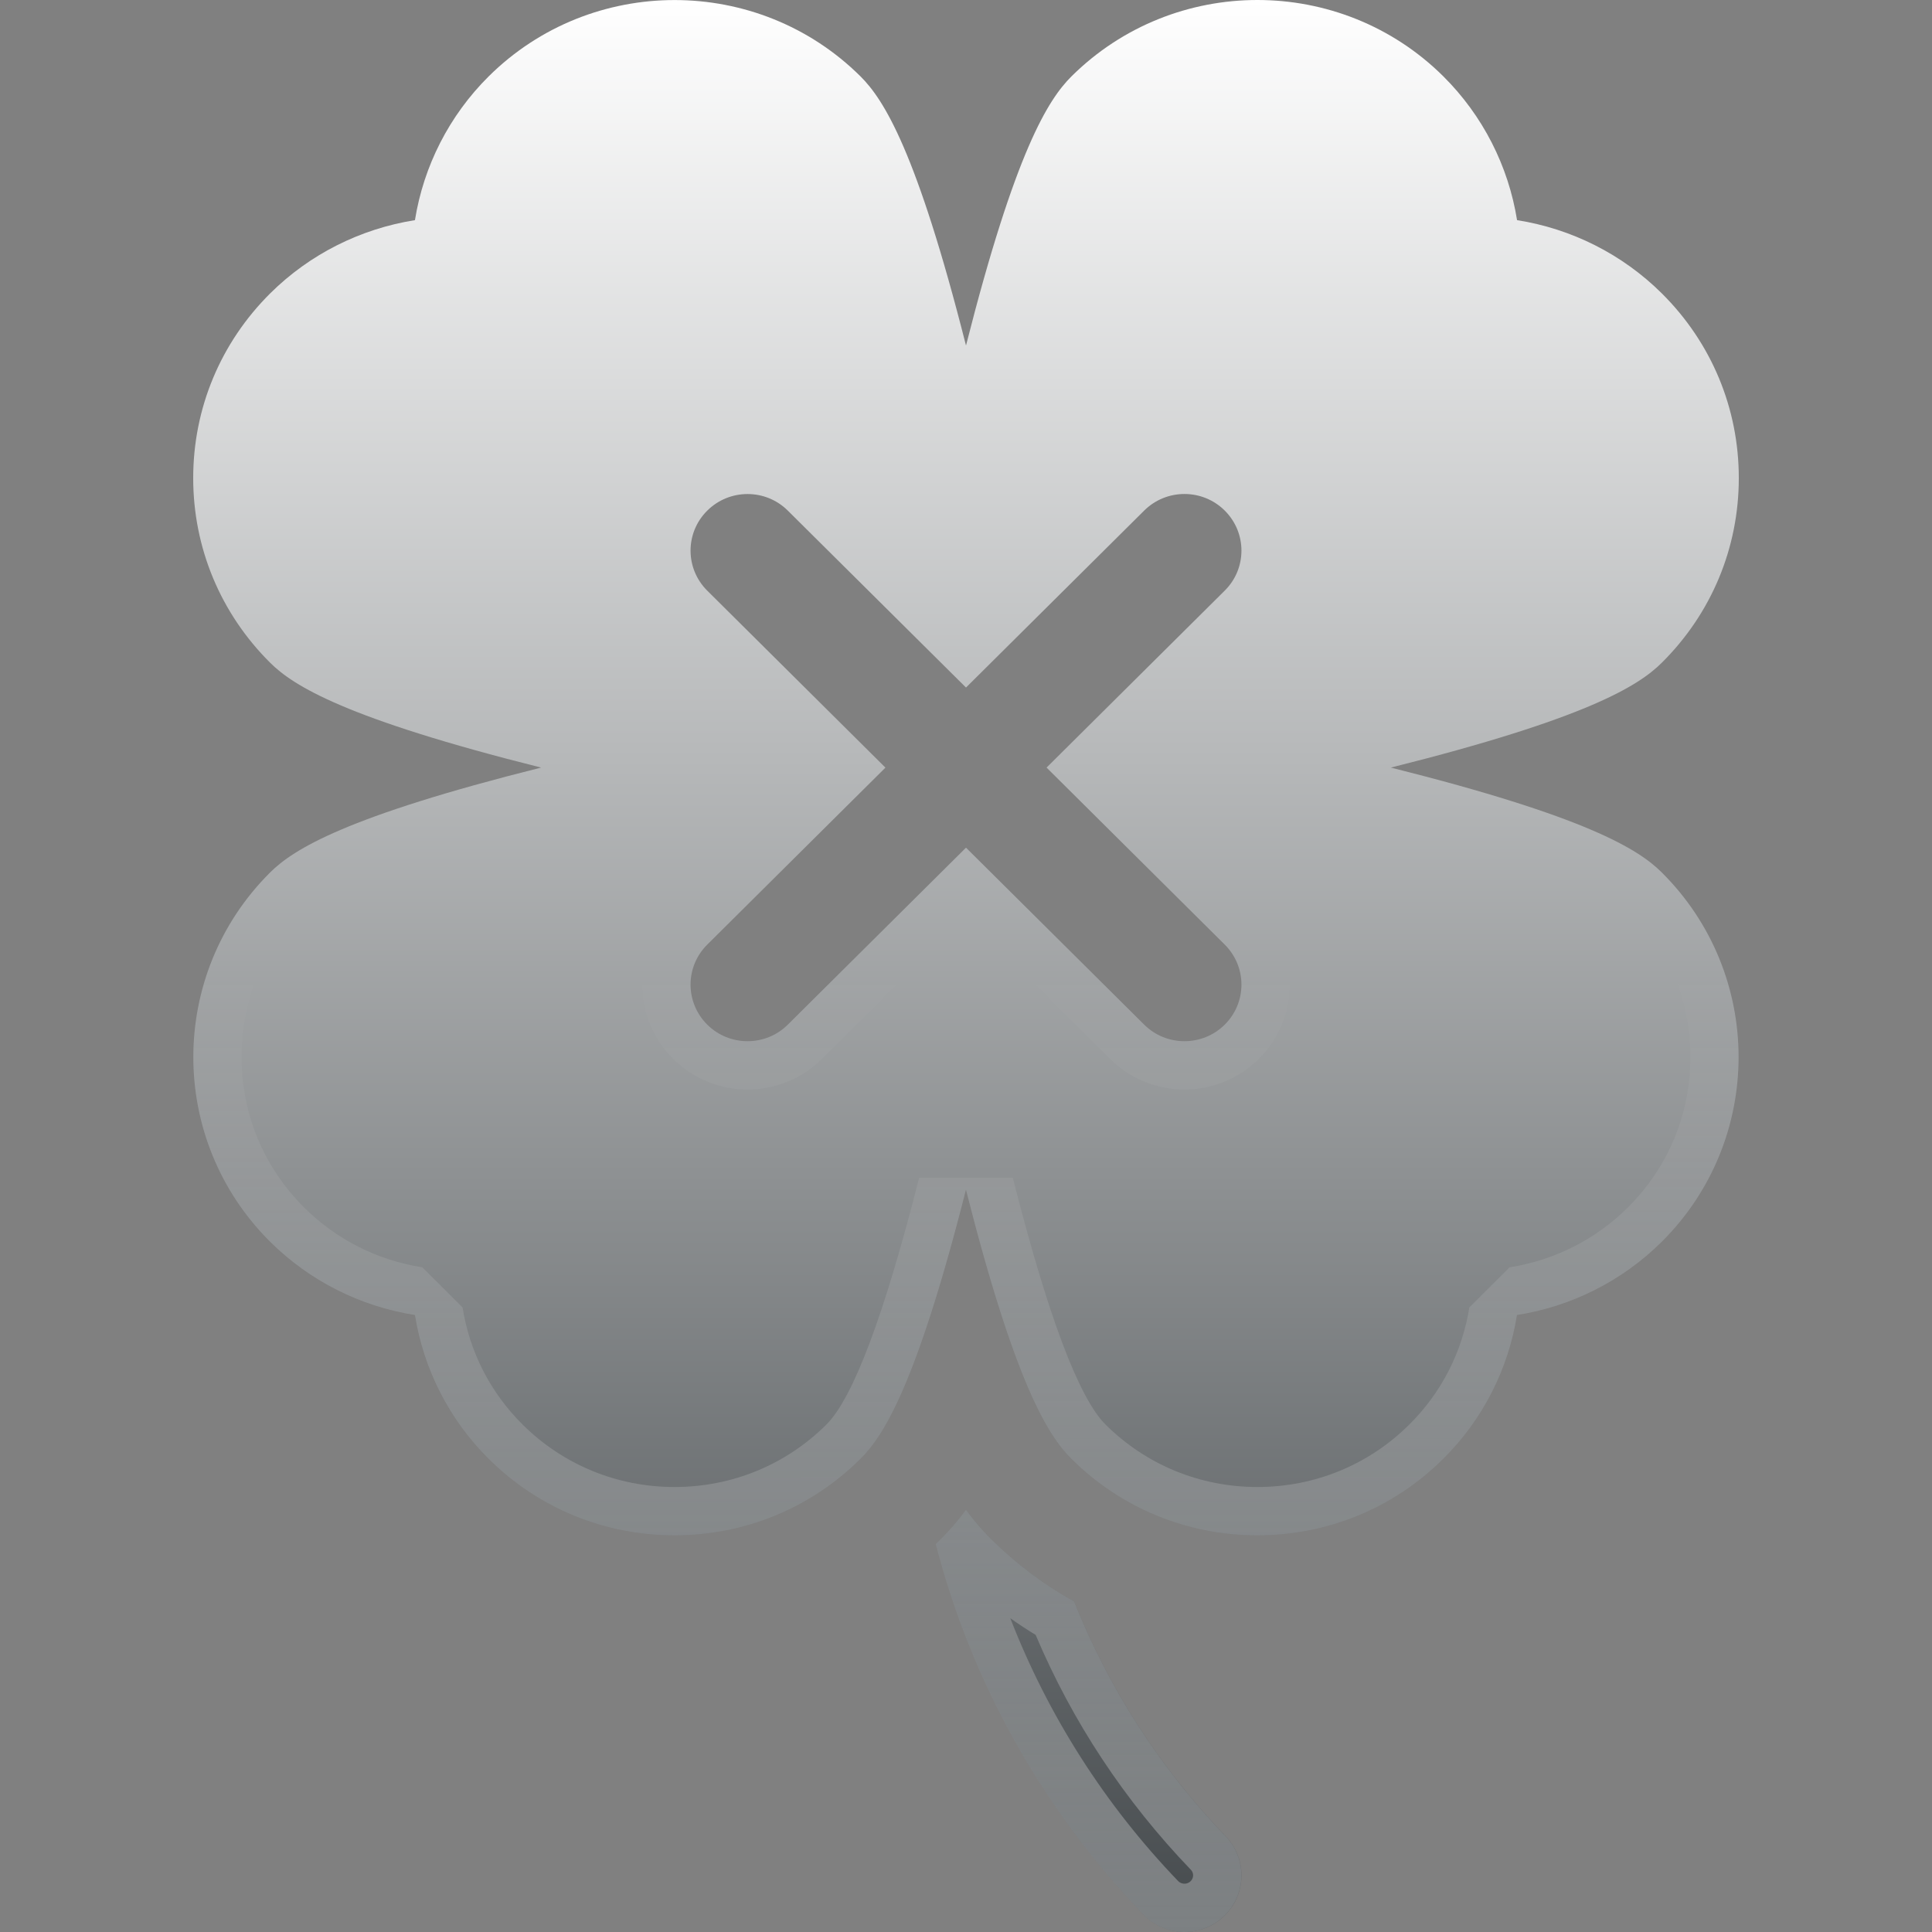 <svg width="40" height="40" viewBox="0 0 40 40" fill="none" xmlns="http://www.w3.org/2000/svg">
<rect x="0" y="0" width="40" height="40" fill="#808080" stroke="none"/>
<g clip-path="url(#clip0_31208_141974)">
<path d="M20.001 31.26C19.83 31.493 19.659 31.688 19.485 31.861C19.449 31.897 19.412 31.933 19.375 31.968C20.114 34.822 21.577 37.458 23.671 39.638C23.902 39.878 24.213 40 24.524 40C24.817 40 25.11 39.892 25.338 39.676C25.809 39.229 25.827 38.487 25.377 38.019C24.008 36.594 22.95 34.943 22.239 33.156C21.615 32.81 21.035 32.376 20.516 31.86C20.343 31.688 20.172 31.493 20.001 31.26Z" fill="url(#paint0_linear_31208_141974)"/>
<path d="M28.796 15.892C32.846 14.878 33.923 14.201 34.405 13.722C35.434 12.701 36 11.343 36 9.898C36 8.453 35.434 7.095 34.406 6.074C33.587 5.261 32.535 4.735 31.409 4.558C31.23 3.44 30.702 2.395 29.883 1.581C27.76 -0.527 24.307 -0.527 22.184 1.581C21.702 2.06 21.021 3.129 20 7.154C18.98 3.13 18.298 2.061 17.816 1.582C15.694 -0.526 12.24 -0.526 10.117 1.582C9.298 2.395 8.77 3.44 8.591 4.558C7.465 4.736 6.413 5.261 5.594 6.074C4.566 7.096 4 8.454 4 9.898C4 11.342 4.566 12.701 5.594 13.722C6.076 14.201 7.152 14.877 11.203 15.892C7.152 16.906 6.076 17.583 5.594 18.062C3.472 20.171 3.472 23.602 5.594 25.71C6.413 26.523 7.465 27.049 8.591 27.226C8.77 28.344 9.298 29.39 10.117 30.203C11.145 31.225 12.512 31.787 13.966 31.787C15.42 31.787 16.787 31.225 17.815 30.203C18.297 29.725 18.978 28.656 19.999 24.631C21.019 28.655 21.701 29.724 22.183 30.203C23.211 31.225 24.578 31.787 26.032 31.787C27.486 31.787 28.853 31.225 29.881 30.203C30.7 29.39 31.229 28.344 31.407 27.226C32.533 27.049 33.585 26.523 34.404 25.71C36.526 23.601 36.526 20.17 34.404 18.062C33.924 17.584 32.848 16.907 28.796 15.892ZM25.357 19.557C25.818 20.015 25.818 20.757 25.357 21.214C25.127 21.443 24.825 21.557 24.523 21.557C24.221 21.557 23.919 21.443 23.689 21.214L20 17.55L16.311 21.214C16.081 21.443 15.779 21.557 15.477 21.557C15.175 21.557 14.873 21.443 14.643 21.214C14.182 20.756 14.182 20.014 14.643 19.557L18.332 15.893L14.643 12.229C14.182 11.771 14.182 11.029 14.643 10.572C15.104 10.114 15.851 10.114 16.311 10.572L20 14.235L23.689 10.571C24.15 10.113 24.897 10.113 25.357 10.571C25.818 11.029 25.818 11.771 25.357 12.228L21.668 15.892L25.357 19.557Z" fill="url(#paint1_linear_31208_141974)"/>
<path d="M26.033 1C27.223 1 28.34 1.458 29.178 2.291C29.844 2.952 30.274 3.791 30.421 4.716L31.253 5.546C32.187 5.693 33.033 6.121 33.7 6.784C34.539 7.616 35 8.722 35 9.898C35 11.074 34.539 12.18 33.701 13.013C33.147 13.564 31.415 14.206 28.554 14.922V16.862C31.416 17.579 33.147 18.221 33.701 18.771C34.537 19.602 34.998 20.708 34.998 21.886C34.998 23.064 34.538 24.17 33.701 25.001C33.034 25.663 32.188 26.091 31.253 26.239L30.421 27.069C30.273 27.994 29.843 28.833 29.178 29.494C28.338 30.328 27.222 30.787 26.033 30.787C24.845 30.787 23.728 30.328 22.888 29.493C22.335 28.943 21.689 27.225 20.969 24.385H19.03C18.309 27.225 17.663 28.944 17.11 29.494C16.271 30.328 15.154 30.787 13.965 30.787C12.777 30.787 11.66 30.328 10.82 29.494C10.154 28.833 9.724 27.994 9.577 27.069L8.745 26.239C7.811 26.092 6.965 25.664 6.298 25.001C5.462 24.17 5.001 23.064 5.001 21.886C5.001 20.708 5.461 19.602 6.298 18.771C6.852 18.22 8.584 17.578 11.445 16.862V14.922C8.584 14.205 6.852 13.563 6.298 13.013C5.461 12.181 5 11.075 5 9.898C5 8.722 5.461 7.616 6.299 6.783C6.966 6.121 7.812 5.693 8.747 5.545L9.579 4.715C9.727 3.79 10.157 2.951 10.822 2.29C11.66 1.458 12.777 1 13.967 1C15.157 1 16.274 1.458 17.112 2.291C17.666 2.841 18.311 4.56 19.031 7.4H20.97C21.691 4.56 22.337 2.841 22.89 2.291C23.727 1.458 24.844 1 26.033 1ZM20 12.825L17.016 9.861C16.605 9.452 16.058 9.227 15.477 9.227C14.896 9.227 14.35 9.452 13.938 9.861C13.525 10.272 13.297 10.818 13.297 11.399C13.297 11.98 13.525 12.527 13.938 12.937L16.912 15.892L13.938 18.847C13.525 19.258 13.297 19.804 13.297 20.385C13.297 20.966 13.525 21.513 13.938 21.923C14.349 22.332 14.896 22.557 15.477 22.557C16.058 22.557 16.604 22.332 17.016 21.923L20 18.959L22.984 21.923C23.395 22.332 23.942 22.557 24.523 22.557C25.104 22.557 25.65 22.332 26.062 21.923C26.475 21.512 26.703 20.966 26.703 20.385C26.703 19.804 26.475 19.257 26.062 18.847L23.088 15.892L26.062 12.937C26.475 12.527 26.703 11.98 26.703 11.399C26.703 10.818 26.475 10.271 26.062 9.861C25.651 9.452 25.104 9.227 24.523 9.227C23.942 9.227 23.396 9.452 22.984 9.861L20 12.825ZM20.917 33.503C21.088 33.625 21.263 33.74 21.442 33.849C22.204 35.65 23.284 37.284 24.655 38.711C24.696 38.753 24.703 38.8 24.702 38.831C24.701 38.863 24.691 38.909 24.649 38.949C24.606 38.991 24.557 39 24.523 39C24.487 39 24.435 38.99 24.391 38.944C22.878 37.371 21.697 35.515 20.917 33.503ZM26.033 0C24.639 0 23.245 0.527 22.184 1.581C21.702 2.06 21.021 3.129 20 7.154C18.98 3.13 18.298 2.061 17.816 1.582C16.755 0.527 15.361 0 13.967 0C12.573 0 11.179 0.527 10.118 1.581C9.298 2.395 8.77 3.44 8.591 4.558C7.465 4.736 6.413 5.261 5.594 6.074C4.566 7.096 4 8.454 4 9.898C4 11.342 4.566 12.701 5.594 13.722C6.076 14.201 7.152 14.877 11.203 15.892C7.152 16.906 6.076 17.583 5.594 18.062C3.472 20.171 3.472 23.602 5.594 25.71C6.413 26.523 7.465 27.049 8.591 27.226C8.77 28.344 9.298 29.39 10.117 30.203C11.145 31.225 12.512 31.787 13.966 31.787C15.42 31.787 16.787 31.225 17.815 30.203C18.297 29.725 18.978 28.656 19.999 24.631C21.019 28.655 21.701 29.724 22.183 30.203C23.211 31.225 24.578 31.787 26.032 31.787C27.486 31.787 28.853 31.225 29.881 30.203C30.7 29.39 31.229 28.344 31.407 27.226C32.533 27.049 33.585 26.523 34.404 25.71C36.526 23.601 36.526 20.17 34.404 18.062C33.922 17.584 32.846 16.907 28.795 15.892C32.845 14.878 33.922 14.201 34.404 13.722C35.434 12.701 36 11.343 36 9.898C36 8.453 35.434 7.095 34.406 6.074C33.587 5.261 32.535 4.735 31.409 4.558C31.23 3.44 30.702 2.395 29.883 1.581C28.822 0.527 27.427 0 26.033 0ZM20 14.235L23.689 10.571C23.919 10.342 24.221 10.228 24.523 10.228C24.825 10.228 25.127 10.342 25.357 10.571C25.818 11.029 25.818 11.771 25.357 12.228L21.668 15.892L25.356 19.556C25.817 20.014 25.817 20.756 25.356 21.213C25.126 21.442 24.824 21.556 24.522 21.556C24.22 21.556 23.918 21.442 23.688 21.213L20 17.55L16.311 21.214C16.081 21.443 15.779 21.557 15.477 21.557C15.175 21.557 14.873 21.443 14.643 21.214C14.182 20.756 14.182 20.014 14.643 19.557L18.332 15.893L14.643 12.229C14.182 11.771 14.182 11.029 14.643 10.572C14.873 10.343 15.175 10.229 15.477 10.229C15.779 10.229 16.081 10.343 16.311 10.572L20 14.235ZM20 31.26C19.829 31.493 19.658 31.688 19.484 31.861C19.448 31.897 19.411 31.933 19.374 31.968C20.113 34.822 21.576 37.458 23.67 39.638C23.901 39.878 24.212 40 24.523 40C24.816 40 25.109 39.892 25.337 39.676C25.808 39.229 25.826 38.487 25.376 38.019C24.007 36.594 22.949 34.943 22.238 33.156C21.614 32.81 21.034 32.376 20.515 31.86C20.342 31.688 20.171 31.493 20 31.26Z" fill="url(#paint2_linear_31208_141974)"/>
</g>
<defs>
<linearGradient id="paint0_linear_31208_141974" x1="22.539" y1="1.17695e-05" x2="22.539" y2="40" gradientUnits="userSpaceOnUse">
<stop stop-color="white"/>
<stop offset="1" stop-color="#454A4D"/>
</linearGradient>
<linearGradient id="paint1_linear_31208_141974" x1="20" y1="0" x2="20" y2="40" gradientUnits="userSpaceOnUse">
<stop stop-color="white"/>
<stop offset="1" stop-color="#454A4D"/>
</linearGradient>
<linearGradient id="paint2_linear_31208_141974" x1="19.999" y1="20" x2="20" y2="40" gradientUnits="userSpaceOnUse">
<stop stop-color="white" stop-opacity="0"/>
<stop offset="1" stop-color="white" stop-opacity="0.3"/>
</linearGradient>
<clipPath id="clip0_31208_141974">
<rect width="40" height="40" fill="white"/>
</clipPath>
</defs>
</svg>
